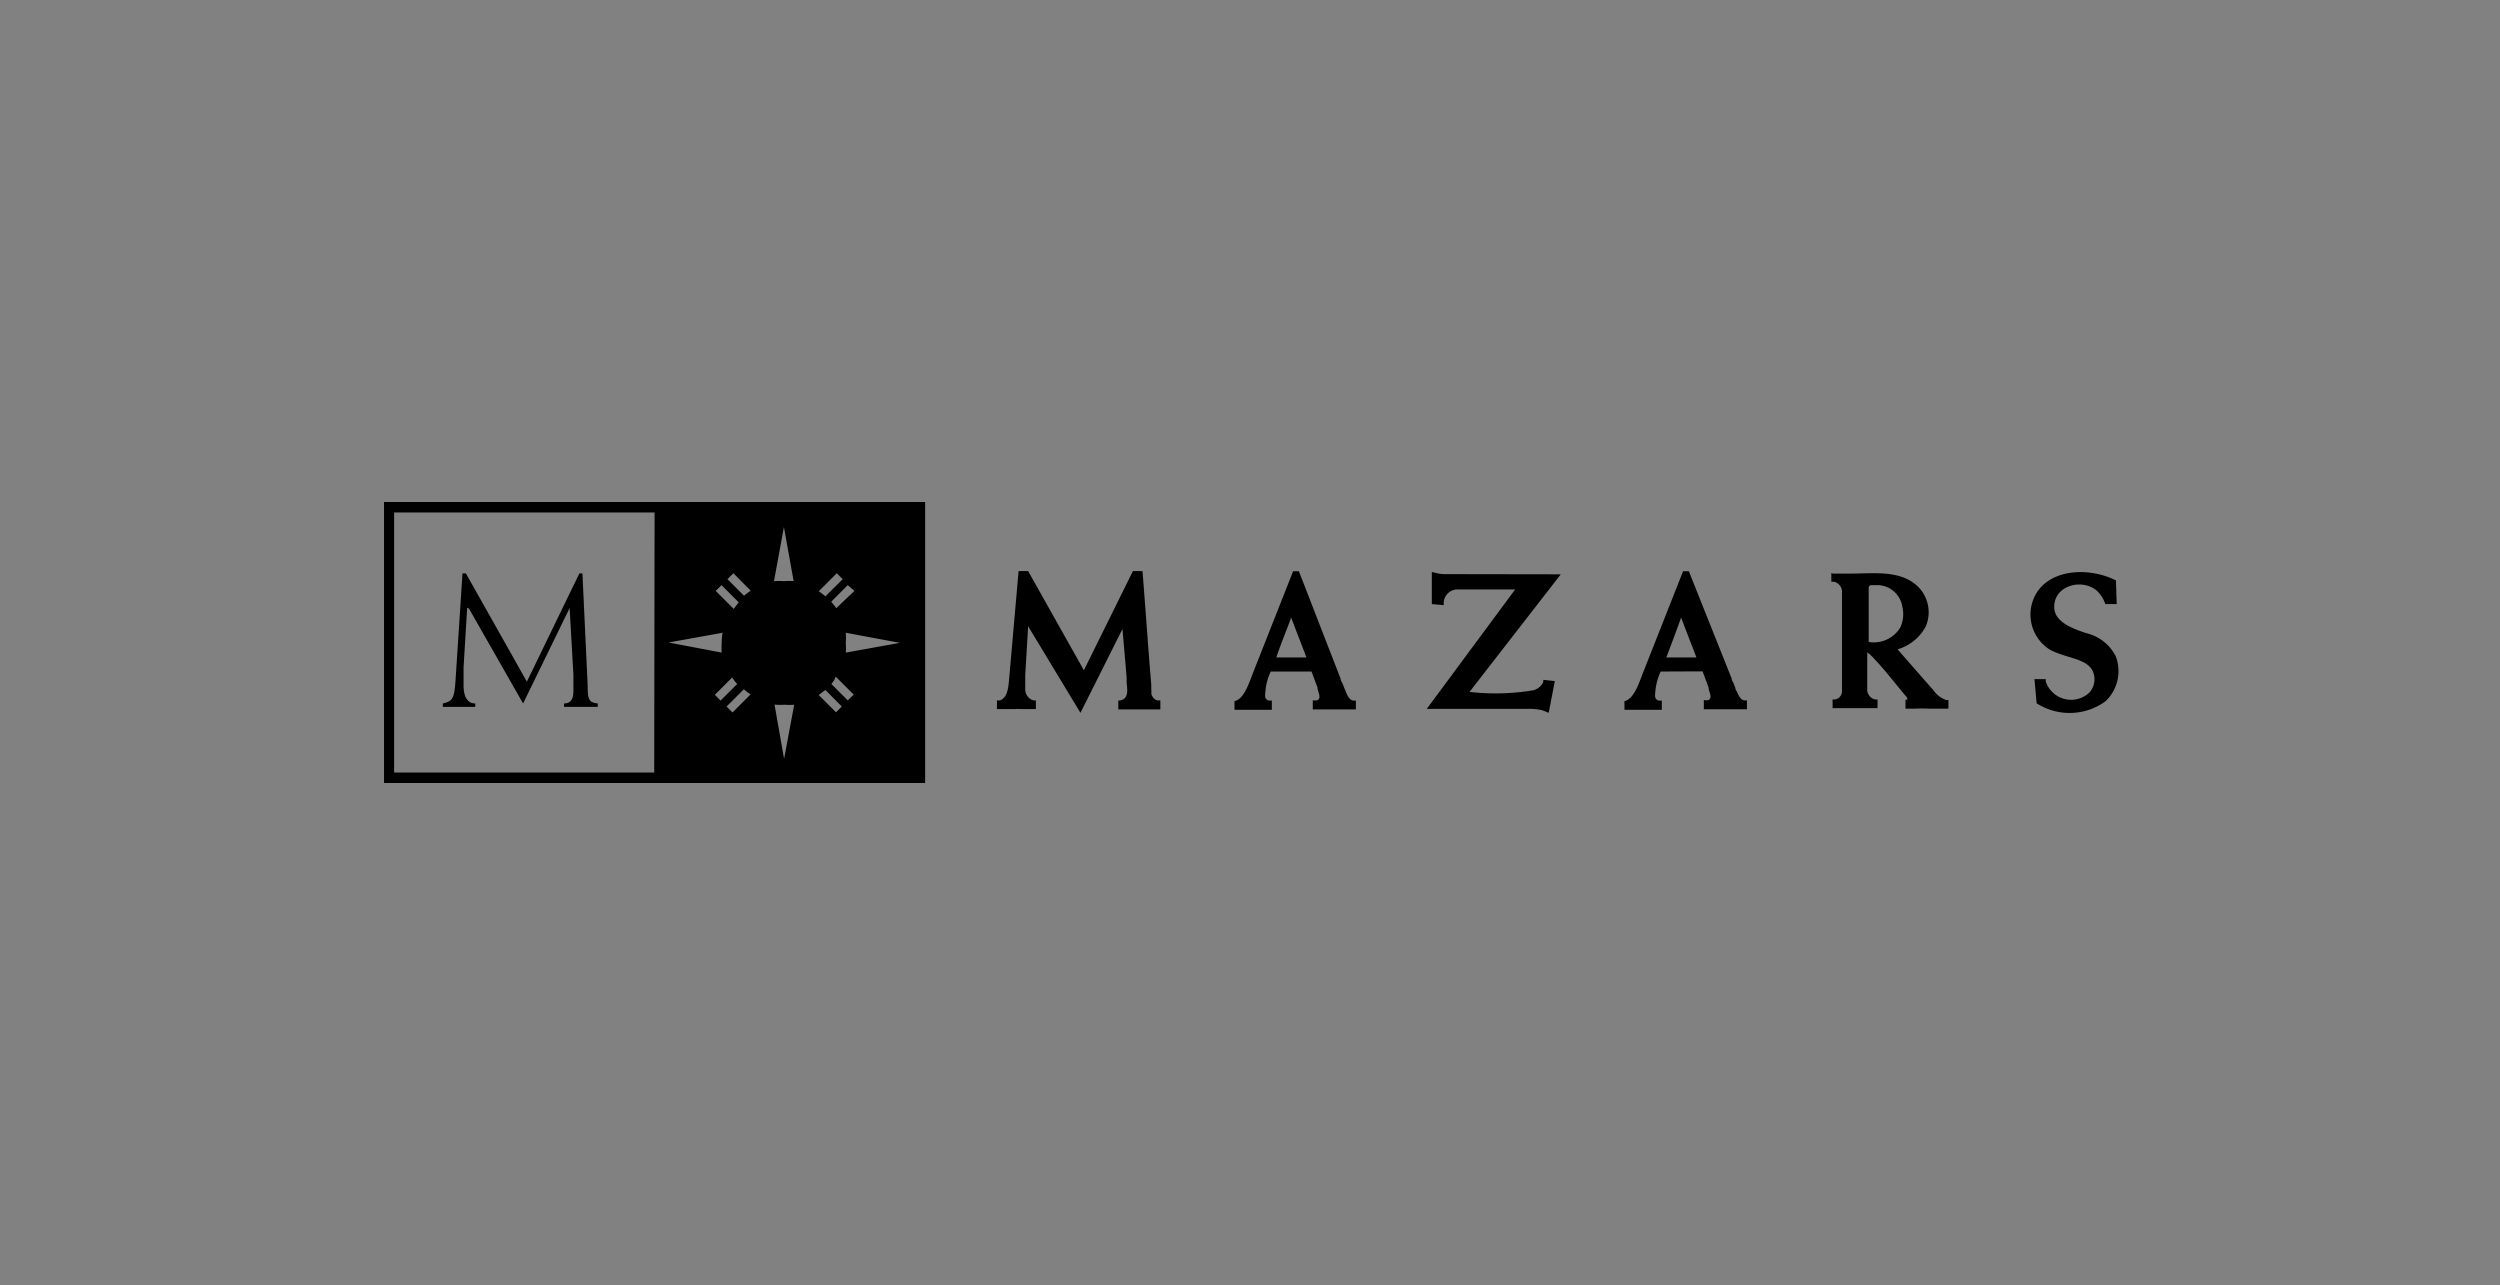 <svg id="Calque_1" data-name="Calque 1" xmlns="http://www.w3.org/2000/svg" viewBox="0 0 138.6 71.24"><rect x="0" y="0" width="138.6" height="71.24" fill="#808080" stroke="none"/><defs><style>.cls-1{fill:#fff;fill-opacity:0.01;}.cls-2{fill-rule:evenodd;}</style></defs><title>mazars</title><g id="_-Desktop-v2" data-name="&gt;-Desktop-v2"><g id="Références-Copy-3"><g id="mazars"><rect id="Rectangle" class="cls-1" width="138.6" height="71.24"/><path id="Shape" class="cls-2" d="M51.29,43.41h-30V27.83h30Zm-15-15H21.85V42.83H36.27Zm6.65,10.66.53,3,.56-3a3.1,3.1,0,0,1-.54,0A3.31,3.31,0,0,1,42.92,39.06Zm43.59-7.23-5.06,6.52A12.73,12.73,0,0,0,85,38.27a.84.84,0,0,0,.56-.46l0-.12.64.07-.34,1.76-.19-.08-.19-.07a3.53,3.53,0,0,0-.86-.07H79.1L84,32.68H80.73a.77.77,0,0,0-.69.71l0,.16-.66-.06V31.71l.21.05a2,2,0,0,0,.48.07ZM63.83,38a1.1,1.1,0,0,0,0,.18s0,.09,0,.13a.36.36,0,0,1,0,.1.19.19,0,0,1,0,.07c.06.16.17.33.35.35h.15v.5c-.3,0-.59,0-.89,0h-.67l-.71,0H62v-.49a.58.58,0,0,0,.26-.06c.33-.19.22-.64.2-.95l0-.28-.23-2.68L59.9,39.52,57,34.72l-.16,2.68c0,.12,0,.24,0,.36s0,.12,0,.18v.15a.41.41,0,0,0,0,.11.63.63,0,0,0,.46.63l.13,0v.48c-.27,0-.53,0-.8,0a2.86,2.86,0,0,0-.39,0c-.18,0-.35,0-.53,0h-.44v-.48l.15,0c.41-.12.48-.65.52-1.12l.53-6.05H57l3.09,5.5,2.72-5.5h.53C63.51,33.77,63.65,35.89,63.83,38ZM40.28,39.17l.33.33,1-1a3.37,3.37,0,0,1-.37-.29Zm6.07.32.32-.32-.91-.92-.37.28Zm71-6h-.63a1.85,1.85,0,0,0-.48-.75c-.86-.71-2.44-.25-2.35,1,.07.76,1,1.1,1.76,1.36a2.46,2.46,0,0,1,1.65,1.29,2.31,2.31,0,0,1-.56,2.48,3.38,3.38,0,0,1-3.83.12l-.12-1.34h.63a.74.74,0,0,0,0,.14,1.48,1.48,0,0,0,2.4.62,1.1,1.1,0,0,0,.19-1.23c-.38-.71-1.49-.67-2.41-1.19a2.3,2.3,0,0,1-.66-3.17c.85-1.28,2.9-1.38,4.37-.64Zm-15.73-1.69c.23,0,.45,0,.68,0h.3c1.26,0,2.64-.2,3.62.62a2,2,0,0,1,.54,2.32A2.61,2.61,0,0,1,105.2,36h0l2,2.28a1.43,1.43,0,0,0,.7.53l.12,0v.48c-.29,0-.57,0-.86,0H107a8.82,8.82,0,0,0-.89,0h-.47v-.49s.12,0,.11-.05a.34.34,0,0,0-.11-.18c-.64-.76-1.24-1.56-1.93-2.25a1.53,1.53,0,0,0-.19-.15c0,.71,0,1.4,0,2.11a.57.57,0,0,0,.44.5l.13,0v.48c-.75,0-1.48,0-2.28,0h-.21v-.48l.13,0a.47.47,0,0,0,.39-.43c0-1.83,0-3.66,0-5.48a.58.58,0,0,0-.45-.62l-.14,0v-.48Zm-9.55,5.43a3.25,3.25,0,0,0-.31,1.39.25.25,0,0,0,.22.22h.15v.51c-.26,0-.51,0-.77,0h-.54l-.6,0h-.16v-.48c.47-.1.75-.82,1-1.5l2.25-5.7h.32L96,37.61c0,.11.09.21.13.32a1.8,1.8,0,0,0,.08.21s0,.11.07.17c.1.23.2.49.43.52l.14,0v.49l-.87,0h-.65l-.69,0h-.18v-.51a.55.55,0,0,0,.26,0c.25-.15,0-.47,0-.71l-.33-.88Zm-21.62,0a3.25,3.25,0,0,0-.31,1.39.25.25,0,0,0,.22.22h.15v.51c-.26,0-.51,0-.76,0h-.55l-.59,0h-.17v-.48c.48-.1.75-.82,1-1.5l2.25-5.7h.32l2.31,5.95c0,.11.09.21.13.32l.08.21s.05.11.07.17c.1.23.2.49.43.52l.14,0v.49l-.87,0h-.65l-.69,0h-.18v-.51a.55.55,0,0,0,.26,0c.25-.15,0-.47,0-.71l-.33-.88ZM25.9,33.69,25.7,37c0,.27,0,.75,0,1,0,.73.29,1,.65,1v.19c-.29,0-.6,0-.91,0s-.59,0-.89,0V39c.55-.12.63-.3.7-1.21l.39-6h.19l3.38,6,2.91-6h.17L32.58,38c0,.85.1.94.56,1v.19c-.3,0-.62,0-1,0s-.61,0-.87,0V39c.43,0,.52-.33.52-.71s0-.72,0-.89l-.21-3.69h0L29,39l-3-5.26Zm13.73,4.83.32.32.92-.92a2.48,2.48,0,0,1-.28-.36Zm6.46-.6.91.91.33-.32-1-1C46.28,37.68,46.19,37.8,46.09,37.92Zm24.67-1.47h1.67l-.85-2.21C71.31,35,71,35.71,70.76,36.45Zm21.62,0h1.67l-.85-2.21C92.93,35,92.66,35.71,92.38,36.45Zm-45.49-.27,3-.54-3-.56a3.53,3.53,0,0,1,0,.56A3.29,3.29,0,0,1,46.89,36.18Zm-6.83-1.1-3,.54,2.95.56a4.9,4.9,0,0,1,0-.54A3.53,3.53,0,0,1,40.06,35.08ZM104,32.44h-.2c-.07,0-.19,0-.2.15l0,3a1.72,1.72,0,0,0,1.74-.78,1.74,1.74,0,0,0,.13-1.15,1.42,1.42,0,0,0-1.32-1.22Zm-56.63.32L47,32.44l-.92.92a3.17,3.17,0,0,1,.28.36ZM40,32.44l-.32.32,1,1a3.17,3.17,0,0,1,.28-.36Zm.66-.66-.33.33.92.92a3.27,3.27,0,0,1,.37-.28Zm6.06.33-.33-.33-1,1a3.27,3.27,0,0,1,.37.28ZM44,32.22l-.54-3-.55,3a3.31,3.31,0,0,1,.55,0A3.1,3.1,0,0,1,44,32.22Z"/></g></g></g></svg>